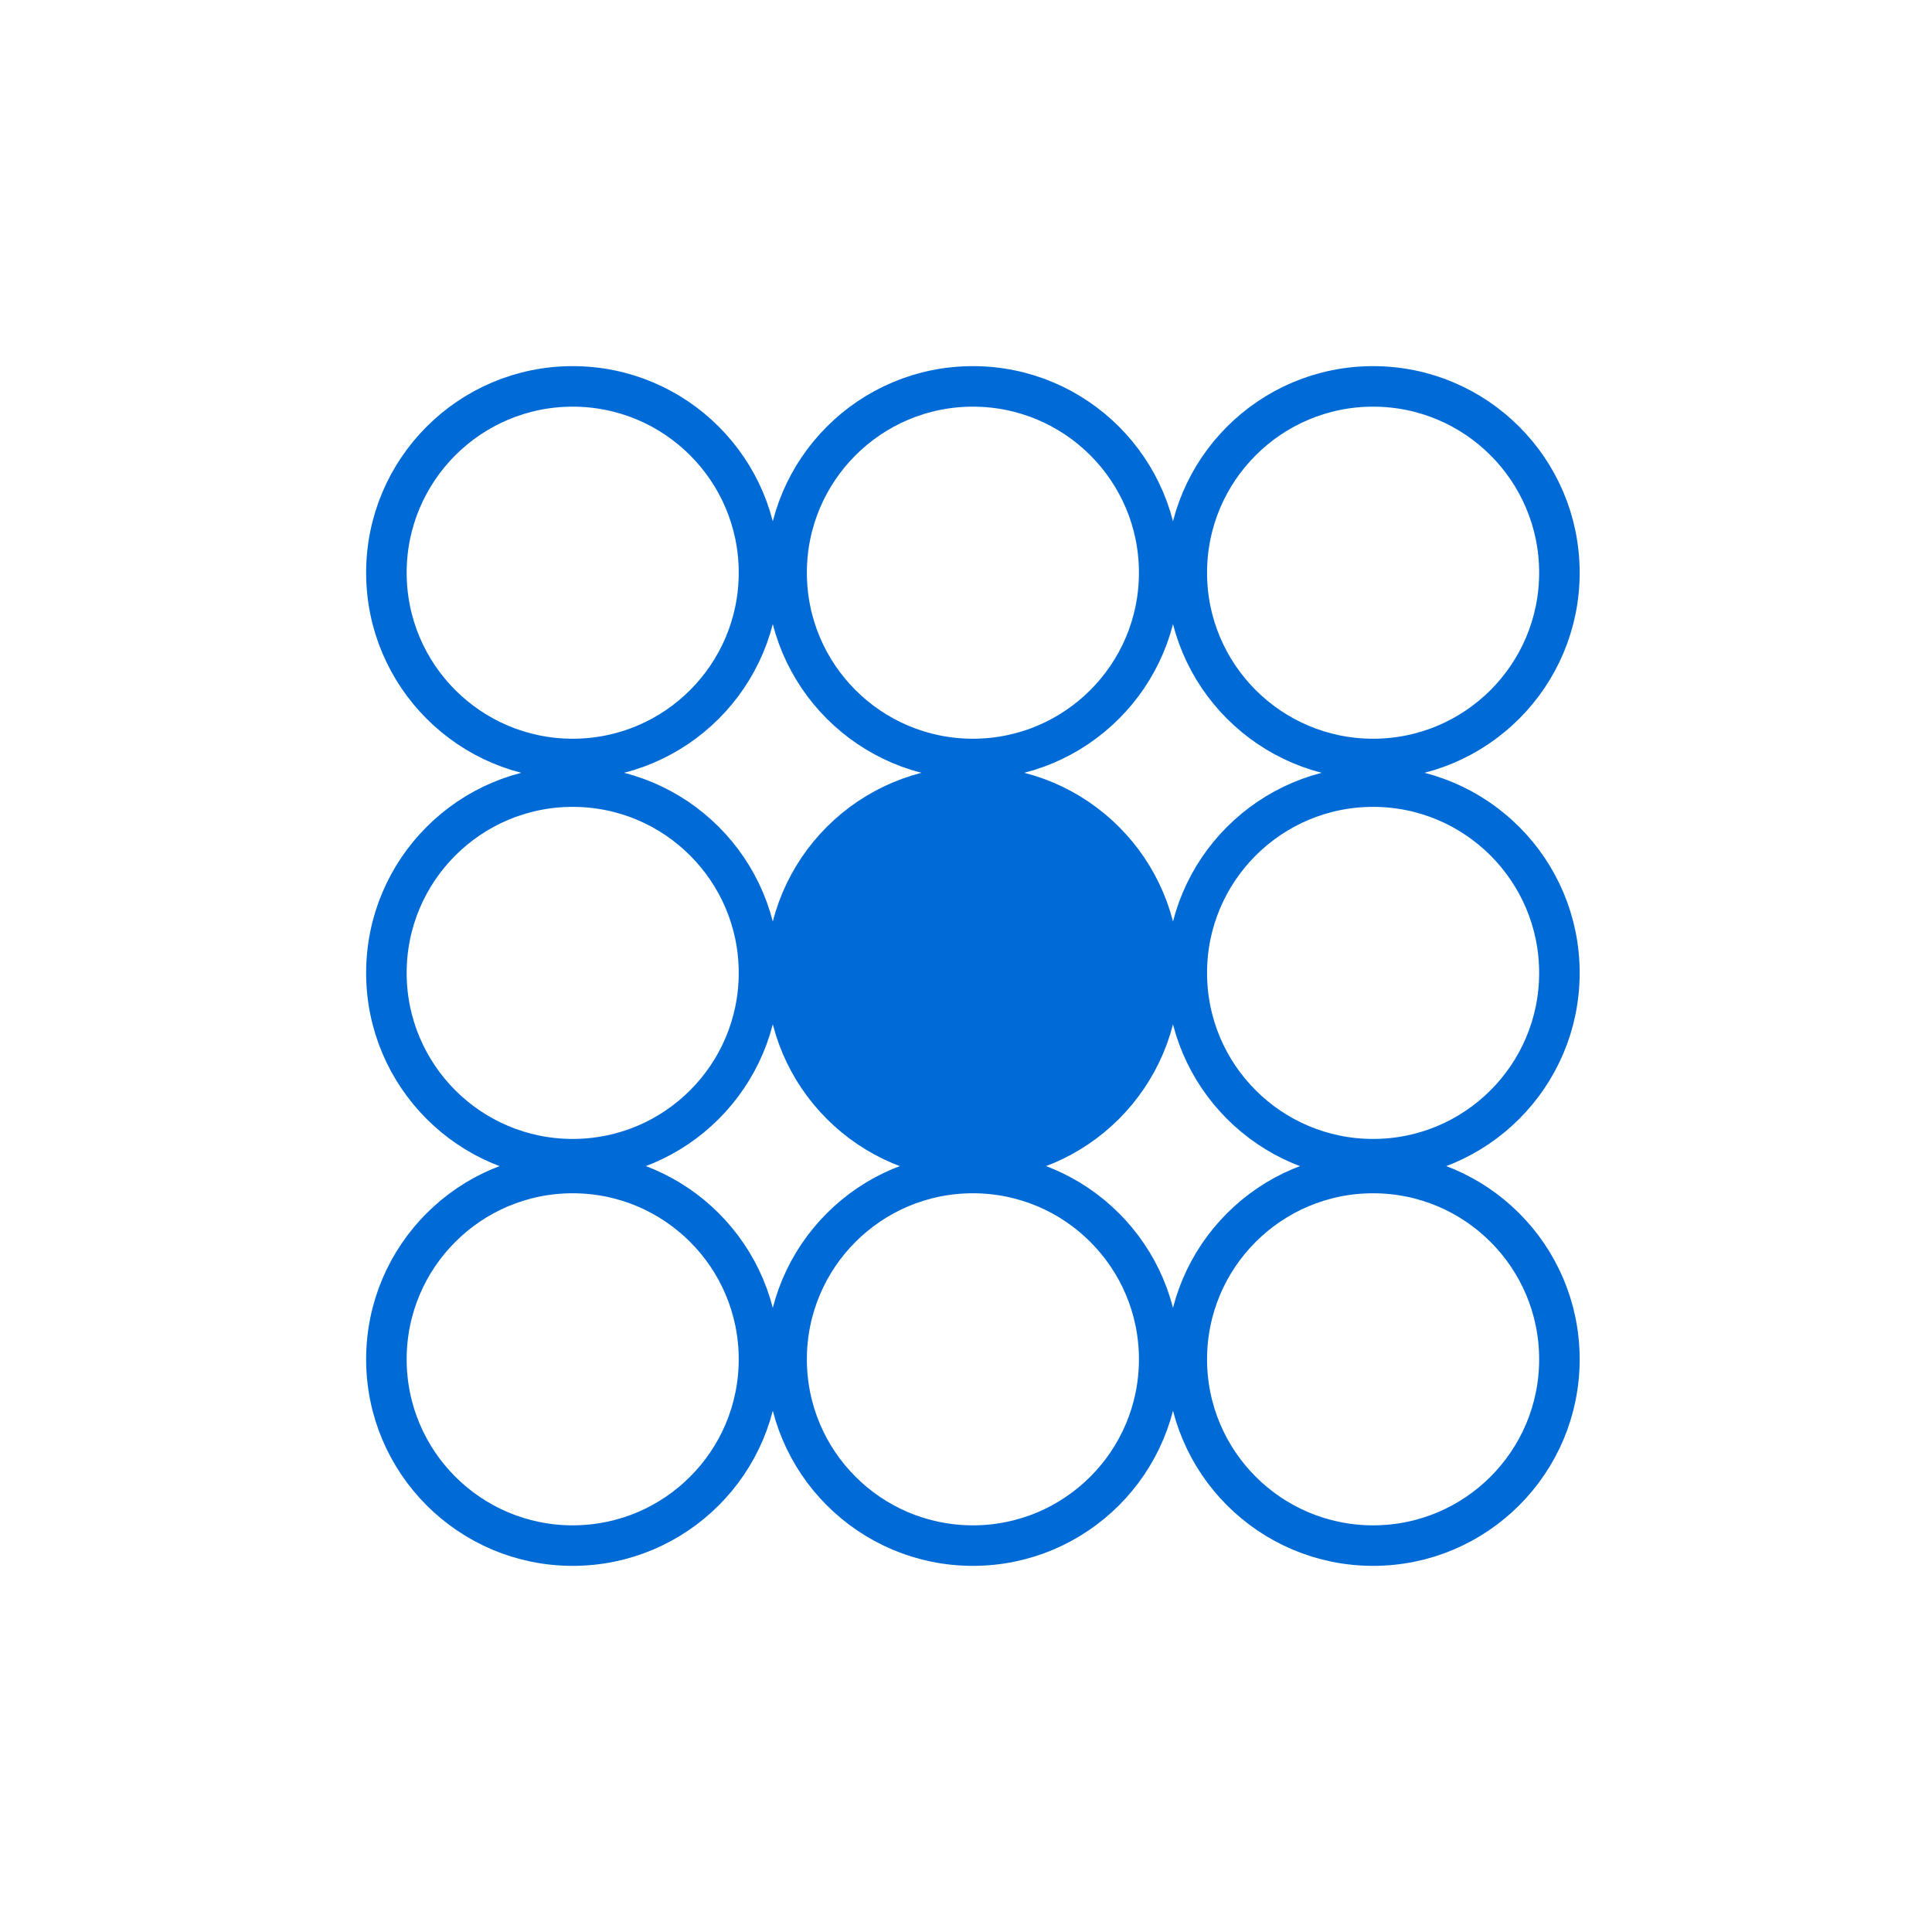 <svg xmlns="http://www.w3.org/2000/svg" xmlns:xlink="http://www.w3.org/1999/xlink" width="88" height="88" viewBox="0 0 88 88">
    <defs>
        <path id="bj9xbvigpa" d="M0 0H92V92H0z"/>
    </defs>
    <g fill="none" fill-rule="evenodd" transform="translate(-2 -2)">
        <mask id="gqe59uhp1b" fill="#fff">
            <use xlink:href="#bj9xbvigpa"/>
        </mask>
        <g mask="url(#gqe59uhp1b)">
            <g stroke="#006BD6" stroke-width="1.846">
                <path d="M16.971 8.486c0 4.686-3.799 8.485-8.485 8.485C3.799 16.971 0 13.172 0 8.486 0 3.799 3.8 0 8.486 0c4.686 0 8.485 3.799 8.485 8.486zM16.971 26.715c0 4.686-3.799 8.485-8.485 8.485C3.799 35.2 0 31.401 0 26.715c0-4.687 3.8-8.486 8.486-8.486 4.686 0 8.485 3.799 8.485 8.486zM16.971 44.314c0 4.687-3.799 8.486-8.485 8.486C3.799 52.8 0 49.001 0 44.314c0-4.687 3.8-8.485 8.486-8.485 4.686 0 8.485 3.798 8.485 8.485zM35.2 8.486c0 4.686-3.8 8.485-8.486 8.485-4.686 0-8.485-3.799-8.485-8.485C18.229 3.799 22.028 0 26.714 0 31.401 0 35.2 3.799 35.2 8.486z" transform="translate(19.6 19.6)"/>
                <path fill="#006BD6" d="M35.2 26.715c0 4.686-3.8 8.485-8.486 8.485-4.686 0-8.485-3.799-8.485-8.485 0-4.687 3.799-8.486 8.485-8.486 4.687 0 8.486 3.799 8.486 8.486z" transform="translate(19.6 19.6)"/>
                <path d="M35.2 44.314c0 4.687-3.8 8.486-8.486 8.486-4.686 0-8.485-3.799-8.485-8.486 0-4.687 3.799-8.485 8.485-8.485 4.687 0 8.486 3.798 8.486 8.485zM53.429 8.486c0 4.686-3.8 8.485-8.486 8.485-4.686 0-8.486-3.799-8.486-8.485 0-4.687 3.8-8.486 8.486-8.486 4.686 0 8.486 3.799 8.486 8.486zM53.429 26.715c0 4.686-3.8 8.485-8.486 8.485-4.686 0-8.486-3.799-8.486-8.485 0-4.687 3.8-8.486 8.486-8.486 4.686 0 8.486 3.799 8.486 8.486zM53.429 44.314c0 4.687-3.8 8.486-8.486 8.486-4.686 0-8.486-3.799-8.486-8.486 0-4.687 3.8-8.485 8.486-8.485 4.686 0 8.486 3.798 8.486 8.485z" transform="translate(19.6 19.6)"/>
            </g>
        </g>
    </g>
</svg>
